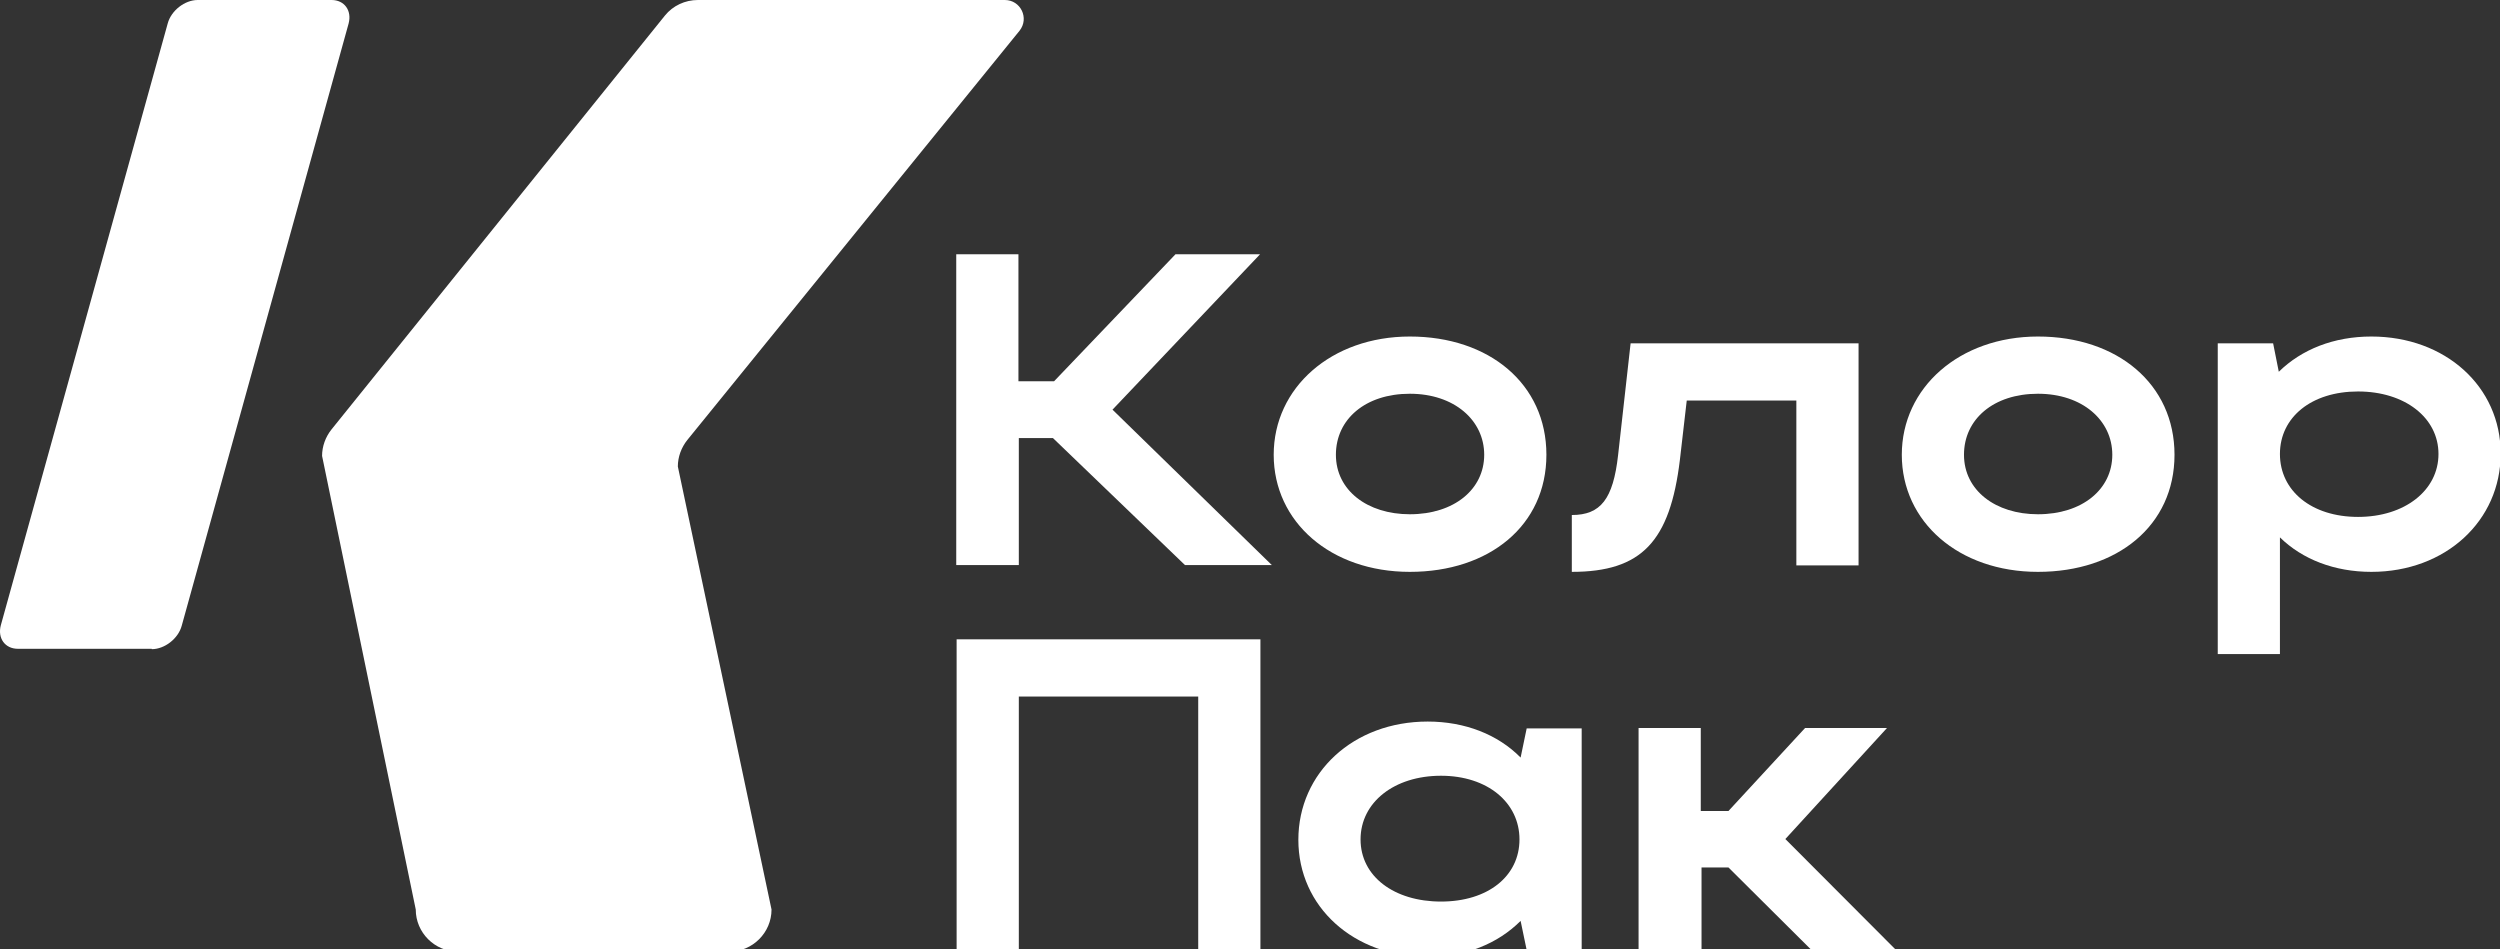 <?xml version="1.0" encoding="UTF-8"?> <svg xmlns="http://www.w3.org/2000/svg" width="1317" height="500" viewBox="0 0 1317 500" fill="none"><rect x="0" y="0" width="1317" height="500" fill="#333333" stroke="none"/><g clip-path="url(#clip0_188_412)"><path d="M79.954 341.784H9.422C2.628 341.784 -1.368 336.194 0.43 329.406L88.346 12.378C90.144 5.59 97.337 3.04982e-05 104.131 3.04982e-05H174.663C181.456 3.04982e-05 185.452 5.59 183.654 12.378L95.739 329.606C93.94 336.394 86.747 341.984 79.954 341.984V341.784Z" fill="white"></path><path d="M536.515 297.663H503.746V133.958H536.515V200.838H555.296L619.235 133.958H663.792L586.067 215.811L669.986 297.663H624.23L554.697 230.784H536.714V297.663H536.515Z" fill="white"></path><path d="M742.715 177.28C784.475 177.28 814.646 202.235 814.646 239.568C814.646 276.901 784.475 301.257 742.715 301.257C700.955 301.257 670.984 274.904 670.984 239.568C670.984 204.232 701.355 177.28 742.715 177.28ZM742.715 270.912C766.093 270.912 781.878 257.735 781.878 239.568C781.878 221.401 766.093 207.426 742.715 207.426C719.338 207.426 703.753 220.802 703.753 239.568C703.753 258.334 720.337 270.912 742.715 270.912Z" fill="white"></path><path d="M859.003 180.874H979.088V297.863H946.319V211.019H888.575L884.978 242.163C879.783 285.286 864.798 301.257 828.033 301.257V271.311C843.219 271.311 849.812 262.926 852.41 239.768L859.003 180.874Z" fill="white"></path><path d="M1073.6 177.28C1115.36 177.28 1145.53 202.235 1145.53 239.568C1145.53 276.901 1115.36 301.257 1073.6 301.257C1031.84 301.257 1001.87 274.904 1001.87 239.568C1001.87 204.232 1032.24 177.28 1073.6 177.28ZM1073.6 270.912C1096.97 270.912 1112.76 257.735 1112.76 239.568C1112.76 221.401 1096.97 207.426 1073.6 207.426C1050.22 207.426 1034.63 220.802 1034.63 239.568C1034.63 258.334 1051.22 270.912 1073.6 270.912Z" fill="white"></path><path d="M895.968 500.498H863.199V383.509H895.968V427.23H910.554L950.915 383.509H994.073L940.525 442.003L998.869 500.498H954.311L910.554 456.976H896.367V500.498H895.968Z" fill="white"></path><path d="M367.677 5.40526e-06H529.322C537.714 5.40526e-06 542.309 9.583 537.114 16.171L362.083 231.782C358.886 235.775 357.087 240.766 357.087 245.757L406.44 479.136C406.44 491.314 396.45 501.296 384.261 501.296H241.199C229.011 501.296 219.02 491.314 219.02 479.136L169.668 240.167C169.668 235.176 171.466 230.185 174.663 226.192L350.294 8.185C354.49 2.995 360.884 5.40526e-06 367.677 5.40526e-06Z" fill="white"></path><path d="M1197.48 180.874L1200.47 195.847C1212.46 184.068 1229.45 177.28 1249.23 177.28C1288.19 177.28 1317.36 203.633 1317.36 238.969C1317.36 274.305 1288.39 301.257 1249.23 301.257C1229.85 301.257 1212.86 294.668 1201.07 283.089V344.578H1168.31V180.874H1197.48ZM1242.23 206.228C1217.66 206.228 1201.07 219.803 1201.07 239.169C1201.07 258.534 1217.66 272.309 1242.23 272.309C1266.81 272.309 1284.59 258.334 1284.59 239.169C1284.59 220.003 1266.81 206.228 1242.23 206.228Z" fill="white"></path><path d="M663.991 336.793V500.498H631.223V366.939H536.714V500.498H503.945V336.793H664.191H663.991Z" fill="white"></path><path d="M804.257 500.498L801.06 485.126C789.071 497.104 772.088 504.091 752.107 504.091C713.145 504.091 683.973 477.739 683.973 442.403C683.973 407.066 712.945 380.115 752.107 380.115C771.688 380.115 789.071 386.903 801.06 399.081L804.257 383.708H833.229V500.698H804.257V500.498ZM759.1 474.944C783.876 474.944 800.46 461.568 800.46 442.203C800.46 422.838 783.677 408.664 759.1 408.664C734.524 408.664 716.741 422.638 716.741 442.203C716.741 461.768 734.524 474.944 759.1 474.944Z" fill="white"></path></g><defs><clipPath id="clip0_188_412"><rect width="1317" height="500" fill="white"></rect></clipPath></defs></svg> 